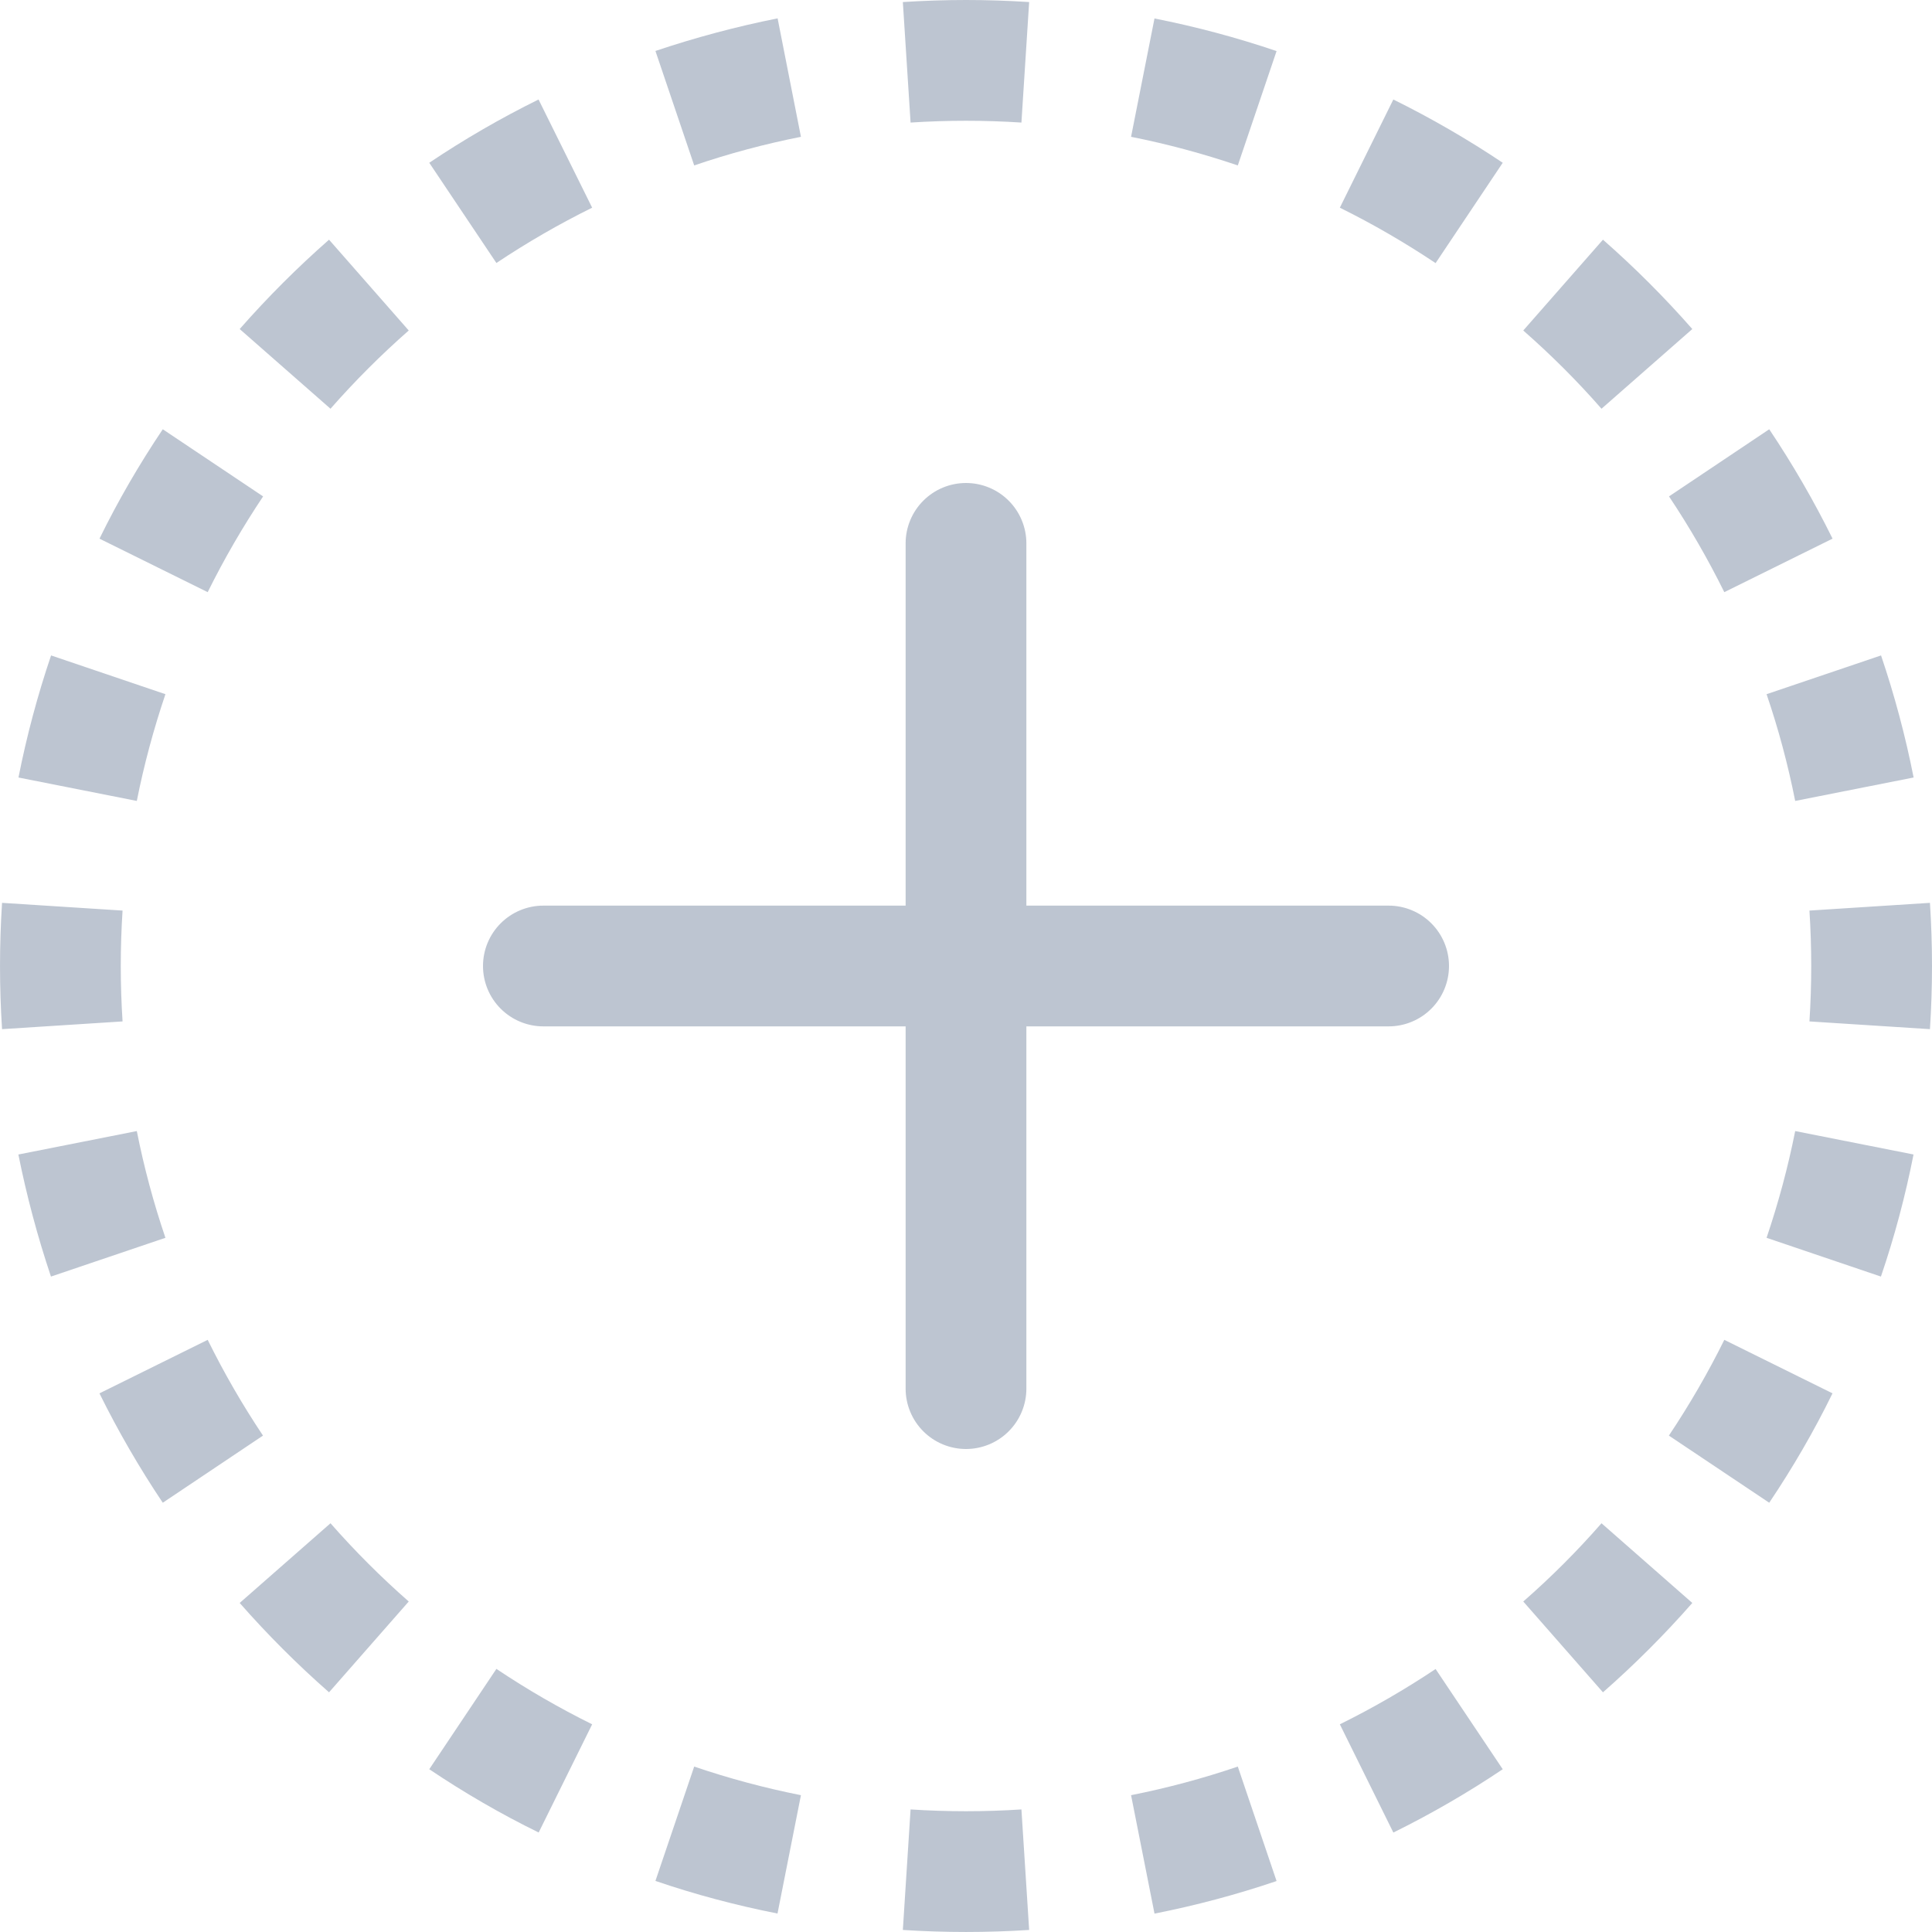 <svg width="400" height="400" viewBox="0 0 400 400" fill="none" xmlns="http://www.w3.org/2000/svg">
<g clip-path="url(#clip0)">
<path d="M200 0C195.6 0 191.25 0.15 186.925 0.425L188.525 25.375C196.167 24.881 203.833 24.881 211.475 25.375L213.075 0.425C208.722 0.143 204.362 0.001 200 0V0ZM161 3.8C152.35 5.525 143.9 7.8 135.7 10.55L143.725 34.25C150.9 31.8 158.275 29.825 165.825 28.325L161 3.825V3.8ZM264.3 10.575C256.032 7.772 247.589 5.517 239.025 3.825L234.175 28.325C241.725 29.825 249.1 31.825 256.275 34.25L264.3 10.575V10.575ZM311.125 33.7C303.869 28.844 296.303 24.468 288.475 20.6L277.4 43C284.275 46.4 290.9 50.25 297.225 54.475L311.125 33.7V33.7ZM111.5 20.6C103.65 24.475 96.1 28.85 88.875 33.7L102.775 54.45C109.129 50.209 115.751 46.384 122.6 43L111.5 20.6ZM68.125 49.625C61.575 55.375 55.375 61.575 49.625 68.125L68.425 84.625C73.475 78.875 78.875 73.475 84.625 68.425L68.125 49.625ZM350.375 68.125C344.616 61.564 338.436 55.384 331.875 49.625L315.375 68.425C321.125 73.475 326.55 78.875 331.575 84.625L350.375 68.125ZM379.4 111.5C375.533 103.68 371.157 96.122 366.3 88.875L345.55 102.775C349.775 109.1 353.6 115.725 357 122.6L379.4 111.525V111.5ZM33.7 88.875C28.85 96.1 24.45 103.65 20.6 111.525L43 122.6C46.4 115.725 50.25 109.1 54.475 102.775L33.7 88.875V88.875ZM10.575 135.7C7.772 143.968 5.517 152.411 3.825 160.975L28.325 165.825C29.825 158.275 31.825 150.9 34.25 143.725L10.575 135.7V135.7ZM396.2 161C394.509 152.427 392.254 143.976 389.45 135.7L365.75 143.725C368.2 150.9 370.175 158.275 371.675 165.825L396.175 160.975L396.2 161ZM0.425 186.925C-0.138 195.633 -0.138 204.367 0.425 213.075L25.375 211.475C24.881 203.833 24.881 196.167 25.375 188.525L0.425 186.925V186.925ZM400 200C399.999 195.638 399.857 191.278 399.575 186.925L374.625 188.525C375.119 196.167 375.119 203.833 374.625 211.475L399.575 213.075C399.857 208.722 399.999 204.362 400 200V200ZM3.8 239C5.525 247.65 7.8 256.1 10.55 264.3L34.25 256.275C31.791 249.047 29.812 241.664 28.325 234.175L3.825 239.025L3.8 239ZM389.425 264.3C392.225 256.1 394.475 247.65 396.175 239.025L371.675 234.175C370.175 241.725 368.175 249.1 365.75 256.275L389.425 264.3V264.3ZM20.6 288.5C24.468 296.319 28.845 303.877 33.7 311.125L54.45 297.225C50.205 290.874 46.38 284.251 43 277.4L20.6 288.475V288.5ZM366.3 311.125C371.15 303.9 375.55 296.35 379.4 288.475L357 277.4C353.6 284.275 349.75 290.9 345.525 297.225L366.3 311.125V311.125ZM49.625 331.875C55.375 338.425 61.575 344.625 68.125 350.375L84.625 331.575C78.879 326.532 73.468 321.121 68.425 315.375L49.625 331.875V331.875ZM331.875 350.375C338.425 344.625 344.625 338.425 350.375 331.875L331.575 315.375C326.55 321.125 321.125 326.55 315.375 331.575L331.875 350.375ZM288.5 379.4C296.35 375.525 303.9 371.15 311.125 366.3L297.225 345.55C290.871 349.791 284.249 353.616 277.4 357L288.475 379.4H288.5ZM88.875 366.3C96.1 371.15 103.65 375.55 111.525 379.4L122.6 357C115.748 353.612 109.125 349.779 102.775 345.525L88.875 366.3V366.3ZM135.7 389.425C143.9 392.225 152.35 394.475 160.975 396.175L165.825 371.675C158.336 370.187 150.953 368.208 143.725 365.75L135.7 389.425V389.425ZM239 396.2C247.573 394.509 256.024 392.254 264.3 389.45L256.275 365.75C249.046 368.208 241.664 370.187 234.175 371.675L239.025 396.175L239 396.2ZM186.925 399.575C195.632 400.138 204.367 400.138 213.075 399.575L211.475 374.625C203.833 375.119 196.167 375.119 188.525 374.625L186.925 399.575V399.575ZM212.5 112.5C212.5 109.185 211.183 106.005 208.839 103.661C206.495 101.317 203.315 100 200 100C196.685 100 193.505 101.317 191.161 103.661C188.817 106.005 187.5 109.185 187.5 112.5V187.5H112.5C109.185 187.5 106.005 188.817 103.661 191.161C101.317 193.505 100 196.685 100 200C100 203.315 101.317 206.495 103.661 208.839C106.005 211.183 109.185 212.5 112.5 212.5H187.5V287.5C187.5 290.815 188.817 293.995 191.161 296.339C193.505 298.683 196.685 300 200 300C203.315 300 206.495 298.683 208.839 296.339C211.183 293.995 212.5 290.815 212.5 287.5V212.5H287.5C290.815 212.5 293.995 211.183 296.339 208.839C298.683 206.495 300 203.315 300 200C300 196.685 298.683 193.505 296.339 191.161C293.995 188.817 290.815 187.5 287.5 187.5H212.5V112.5Z" fill="#BDC5D1"/>
</g>
<defs>
<clipPath id="clip0">
<rect width="400" height="400" fill="white"/>
</clipPath>
</defs>
</svg>
